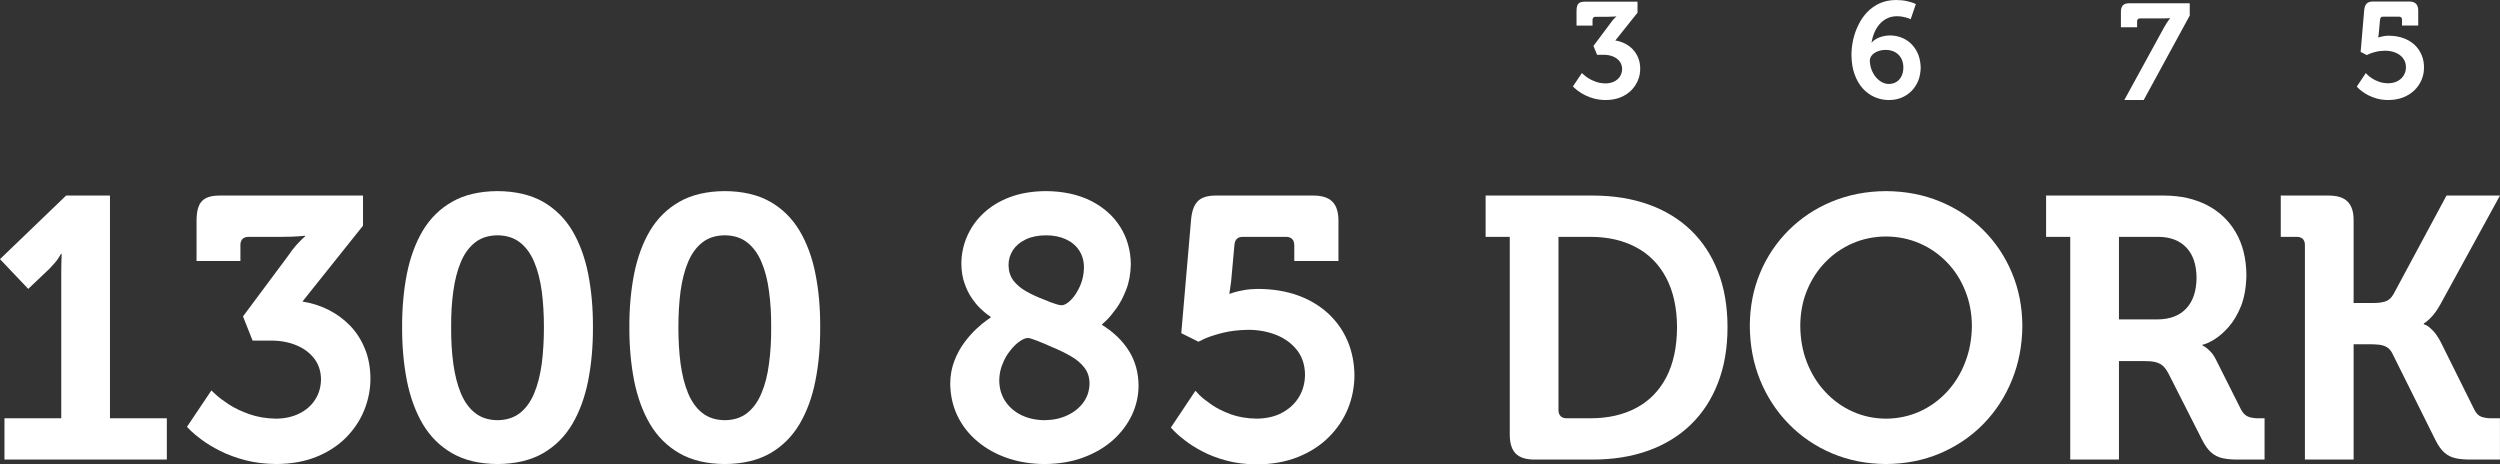 <svg xmlns:xlink="http://www.w3.org/1999/xlink" xmlns="http://www.w3.org/2000/svg" fill="none" fill-rule="evenodd" stroke="black" stroke-width="0.501" stroke-linejoin="bevel" stroke-miterlimit="10" font-family="Times New Roman" font-size="16" style="font-variant-ligatures:none" width="242.25pt" height="45pt" viewBox="996.174 -375.054 242.25 45"><rect x="996.174" y="-375.054" width="242.25" height="45" fill="#333333" stroke="none"/><defs><style type="text/css">@import url('https://themes.googleusercontent.com/fonts/css?family=Open Sans:400,600');</style></defs><g id="Layer 1" transform="scale(1 -1)"><g id="Group" fill-rule="nonzero" stroke-linejoin="round" stroke-linecap="round" stroke="none" fill="#ffffff"><g id="Group_1" stroke-width="2.66"><g id="Group_2"><path d="M 996.607,330.522 L 1012.34,330.522 L 1012.34,334.522 L 1006.83,334.522 L 1006.83,356.105 L 1002.58,356.105 L 996.174,349.944 L 998.911,347.061 L 1000.96,349.006 C 1001.37,349.429 1001.66,349.772 1001.83,350.038 C 1002,350.303 1002.08,350.44 1002.08,350.447 L 1002.15,350.447 C 1002.15,350.443 1002.15,350.357 1002.14,350.192 C 1002.13,350.027 1002.13,349.812 1002.12,349.551 C 1002.12,349.29 1002.11,349.012 1002.11,348.719 L 1002.11,334.522 L 996.607,334.522 L 996.607,330.522 Z" marker-start="none" marker-end="none"></path><path d="M 1014.29,333.694 C 1014.29,333.684 1014.41,333.559 1014.66,333.319 C 1014.9,333.078 1015.26,332.781 1015.74,332.426 C 1016.22,332.07 1016.81,331.715 1017.51,331.358 C 1018.21,331.003 1019.02,330.705 1019.93,330.465 C 1020.84,330.224 1021.85,330.1 1022.96,330.09 C 1024.41,330.1 1025.7,330.332 1026.83,330.787 C 1027.95,331.242 1028.91,331.859 1029.69,332.639 C 1030.46,333.42 1031.06,334.302 1031.46,335.289 C 1031.86,336.275 1032.07,337.305 1032.07,338.378 C 1032.06,339.46 1031.88,340.43 1031.52,341.29 C 1031.17,342.151 1030.68,342.896 1030.07,343.525 C 1029.45,344.154 1028.75,344.662 1027.97,345.049 C 1027.18,345.437 1026.35,345.699 1025.48,345.835 L 1031.35,353.185 L 1031.35,356.104 L 1017.45,356.104 C 1016.88,356.105 1016.43,356.019 1016.11,355.845 C 1015.78,355.671 1015.55,355.404 1015.42,355.042 C 1015.28,354.68 1015.22,354.217 1015.22,353.654 L 1015.22,349.762 L 1019.47,349.762 L 1019.47,351.31 C 1019.47,351.565 1019.54,351.76 1019.67,351.896 C 1019.81,352.033 1020,352.102 1020.26,352.104 L 1023.46,352.104 C 1024.2,352.108 1024.77,352.126 1025.15,352.158 C 1025.54,352.189 1025.73,352.208 1025.73,352.212 L 1025.73,352.14 C 1025.73,352.14 1025.64,352.068 1025.48,351.924 C 1025.33,351.779 1025.12,351.563 1024.86,351.275 C 1024.61,350.987 1024.33,350.627 1024.04,350.194 L 1019.72,344.394 L 1020.65,342.052 L 1022.46,342.052 C 1023.38,342.048 1024.2,341.892 1024.92,341.585 C 1025.65,341.279 1026.22,340.845 1026.64,340.286 C 1027.06,339.727 1027.27,339.066 1027.28,338.305 C 1027.27,337.556 1027.08,336.894 1026.71,336.323 C 1026.34,335.751 1025.83,335.304 1025.17,334.981 C 1024.52,334.658 1023.77,334.492 1022.92,334.486 C 1021.98,334.501 1021.12,334.644 1020.35,334.915 C 1019.58,335.186 1018.92,335.499 1018.37,335.855 C 1017.83,336.212 1017.4,336.525 1017.11,336.797 C 1016.81,337.068 1016.66,337.21 1016.66,337.224 L 1014.29,333.694 Z" marker-start="none" marker-end="none"></path><path d="M 1044.38,330.089 C 1046.12,330.101 1047.59,330.447 1048.78,331.127 C 1049.96,331.807 1050.91,332.753 1051.63,333.962 C 1052.34,335.171 1052.85,336.575 1053.17,338.175 C 1053.48,339.775 1053.64,341.5 1053.63,343.349 C 1053.64,345.199 1053.48,346.919 1053.17,348.512 C 1052.85,350.104 1052.34,351.5 1051.63,352.7 C 1050.91,353.9 1049.96,354.837 1048.78,355.51 C 1047.59,356.183 1046.12,356.524 1044.38,356.536 C 1042.65,356.524 1041.18,356.183 1040,355.51 C 1038.81,354.837 1037.86,353.9 1037.14,352.7 C 1036.43,351.5 1035.92,350.104 1035.6,348.512 C 1035.29,346.919 1035.13,345.199 1035.14,343.349 C 1035.13,341.5 1035.29,339.775 1035.6,338.175 C 1035.92,336.575 1036.43,335.171 1037.14,333.962 C 1037.86,332.753 1038.81,331.807 1040,331.127 C 1041.18,330.447 1042.65,330.101 1044.38,330.089 Z M 1044.38,334.338 C 1043.52,334.346 1042.79,334.578 1042.21,335.036 C 1041.63,335.494 1041.17,336.133 1040.83,336.951 C 1040.49,337.77 1040.25,338.723 1040.1,339.812 C 1039.95,340.901 1039.88,342.08 1039.89,343.349 C 1039.88,344.6 1039.95,345.764 1040.1,346.839 C 1040.25,347.914 1040.49,348.857 1040.83,349.666 C 1041.17,350.476 1041.63,351.107 1042.21,351.561 C 1042.79,352.014 1043.52,352.245 1044.38,352.253 C 1045.25,352.245 1045.98,352.014 1046.56,351.561 C 1047.14,351.107 1047.6,350.476 1047.94,349.666 C 1048.28,348.857 1048.52,347.914 1048.67,346.839 C 1048.81,345.764 1048.88,344.6 1048.88,343.349 C 1048.88,342.08 1048.81,340.901 1048.67,339.812 C 1048.52,338.723 1048.28,337.77 1047.94,336.951 C 1047.6,336.133 1047.14,335.494 1046.56,335.036 C 1045.98,334.578 1045.25,334.346 1044.38,334.338 Z" marker-start="none" marker-end="none"></path><path d="M 1066.41,330.089 C 1068.15,330.101 1069.61,330.447 1070.8,331.127 C 1071.98,331.807 1072.93,332.753 1073.65,333.962 C 1074.36,335.171 1074.88,336.575 1075.19,338.175 C 1075.51,339.775 1075.66,341.5 1075.65,343.349 C 1075.66,345.199 1075.51,346.919 1075.19,348.512 C 1074.88,350.104 1074.36,351.5 1073.65,352.7 C 1072.93,353.9 1071.98,354.837 1070.8,355.51 C 1069.61,356.183 1068.15,356.524 1066.41,356.536 C 1064.67,356.524 1063.2,356.183 1062.02,355.51 C 1060.83,354.837 1059.88,353.9 1059.16,352.7 C 1058.45,351.5 1057.94,350.104 1057.62,348.512 C 1057.31,346.919 1057.15,345.199 1057.16,343.349 C 1057.15,341.5 1057.31,339.775 1057.62,338.175 C 1057.94,336.575 1058.45,335.171 1059.16,333.962 C 1059.88,332.753 1060.83,331.807 1062.02,331.127 C 1063.2,330.447 1064.67,330.101 1066.41,330.089 Z M 1066.41,334.338 C 1065.54,334.346 1064.81,334.578 1064.23,335.036 C 1063.65,335.494 1063.19,336.133 1062.85,336.951 C 1062.51,337.77 1062.27,338.723 1062.12,339.812 C 1061.98,340.901 1061.91,342.08 1061.91,343.349 C 1061.91,344.6 1061.98,345.764 1062.12,346.839 C 1062.27,347.914 1062.51,348.857 1062.85,349.666 C 1063.19,350.476 1063.65,351.107 1064.23,351.561 C 1064.81,352.014 1065.54,352.245 1066.41,352.253 C 1067.28,352.245 1068,352.014 1068.58,351.561 C 1069.16,351.107 1069.62,350.476 1069.96,349.666 C 1070.31,348.857 1070.55,347.914 1070.69,346.839 C 1070.84,345.764 1070.91,344.6 1070.9,343.349 C 1070.91,342.08 1070.84,340.901 1070.69,339.812 C 1070.55,338.723 1070.31,337.77 1069.96,336.951 C 1069.62,336.133 1069.16,335.494 1068.58,335.036 C 1068,334.578 1067.28,334.346 1066.41,334.338 Z" marker-start="none" marker-end="none"></path><path d="M 1088.25,337.906 C 1088.26,336.749 1088.5,335.693 1088.96,334.739 C 1089.43,333.785 1090.07,332.961 1090.91,332.268 C 1091.74,331.575 1092.7,331.039 1093.81,330.662 C 1094.91,330.285 1096.11,330.094 1097.39,330.089 C 1098.79,330.098 1100.04,330.31 1101.15,330.724 C 1102.27,331.139 1103.23,331.703 1104.03,332.416 C 1104.82,333.13 1105.43,333.939 1105.86,334.845 C 1106.28,335.751 1106.5,336.699 1106.5,337.69 C 1106.49,338.951 1106.18,340.069 1105.57,341.047 C 1104.96,342.023 1104.1,342.864 1102.97,343.565 L 1102.97,343.638 C 1102.99,343.64 1103.13,343.773 1103.41,344.037 C 1103.68,344.302 1104,344.686 1104.36,345.187 C 1104.72,345.689 1105.04,346.298 1105.31,347.013 C 1105.59,347.728 1105.73,348.538 1105.75,349.441 C 1105.74,350.799 1105.39,352.01 1104.72,353.074 C 1104.05,354.138 1103.1,354.978 1101.88,355.593 C 1100.65,356.209 1099.2,356.523 1097.54,356.536 C 1096.21,356.527 1095.04,356.331 1094.02,355.945 C 1093,355.559 1092.15,355.034 1091.45,354.371 C 1090.75,353.708 1090.23,352.956 1089.87,352.116 C 1089.51,351.275 1089.33,350.396 1089.33,349.477 C 1089.34,348.785 1089.44,348.165 1089.63,347.616 C 1089.82,347.067 1090.05,346.589 1090.33,346.181 C 1090.61,345.772 1090.89,345.433 1091.17,345.163 C 1091.45,344.894 1091.69,344.691 1091.88,344.558 C 1092.07,344.424 1092.16,344.358 1092.17,344.359 L 1092.17,344.286 C 1092.16,344.285 1092.03,344.192 1091.77,344.006 C 1091.51,343.822 1091.18,343.551 1090.79,343.192 C 1090.41,342.835 1090.02,342.398 1089.63,341.88 C 1089.24,341.364 1088.92,340.772 1088.66,340.106 C 1088.4,339.441 1088.26,338.707 1088.25,337.906 Z M 1097.36,346.016 C 1096.7,346.264 1096.12,346.535 1095.6,346.829 C 1095.08,347.125 1094.67,347.476 1094.36,347.883 C 1094.06,348.29 1093.91,348.786 1093.9,349.369 C 1093.9,349.903 1094.05,350.388 1094.33,350.821 C 1094.62,351.255 1095.03,351.6 1095.57,351.857 C 1096.11,352.115 1096.77,352.247 1097.54,352.253 C 1098.26,352.25 1098.9,352.123 1099.45,351.872 C 1100,351.622 1100.43,351.262 1100.74,350.794 C 1101.05,350.327 1101.21,349.768 1101.21,349.117 C 1101.2,348.482 1101.07,347.889 1100.83,347.34 C 1100.58,346.789 1100.3,346.344 1099.96,346.003 C 1099.63,345.662 1099.33,345.486 1099.05,345.476 C 1098.91,345.479 1098.74,345.512 1098.53,345.576 C 1098.32,345.639 1098.11,345.713 1097.9,345.796 C 1097.69,345.879 1097.51,345.954 1097.36,346.016 Z M 1093,338.195 C 1093.01,338.757 1093.11,339.286 1093.32,339.78 C 1093.51,340.274 1093.76,340.709 1094.07,341.087 C 1094.36,341.465 1094.67,341.761 1094.98,341.976 C 1095.29,342.191 1095.55,342.3 1095.77,342.304 C 1095.93,342.297 1096.22,342.212 1096.64,342.047 C 1097.07,341.883 1097.54,341.68 1098.08,341.439 C 1098.77,341.156 1099.39,340.856 1099.94,340.539 C 1100.49,340.222 1100.93,339.852 1101.25,339.43 C 1101.58,339.01 1101.74,338.501 1101.75,337.906 C 1101.74,337.204 1101.54,336.586 1101.15,336.052 C 1100.76,335.518 1100.23,335.1 1099.58,334.799 C 1098.92,334.496 1098.2,334.344 1097.39,334.338 C 1096.57,334.343 1095.83,334.502 1095.17,334.817 C 1094.51,335.132 1093.99,335.577 1093.6,336.154 C 1093.21,336.729 1093.01,337.409 1093,338.195 Z" marker-start="none" marker-end="none"></path><path d="M 1109.63,333.622 C 1109.64,333.613 1109.75,333.489 1109.98,333.252 C 1110.21,333.014 1110.55,332.718 1111.01,332.366 C 1111.46,332.015 1112.02,331.662 1112.69,331.31 C 1113.36,330.958 1114.13,330.663 1115.01,330.425 C 1115.89,330.187 1116.87,330.064 1117.95,330.054 C 1119.45,330.064 1120.78,330.304 1121.95,330.771 C 1123.12,331.24 1124.11,331.878 1124.92,332.685 C 1125.74,333.492 1126.35,334.408 1126.78,335.435 C 1127.2,336.462 1127.41,337.538 1127.42,338.664 C 1127.41,339.842 1127.2,340.938 1126.78,341.952 C 1126.36,342.965 1125.74,343.854 1124.94,344.618 C 1124.13,345.381 1123.15,345.978 1122,346.407 C 1120.84,346.834 1119.53,347.052 1118.06,347.059 C 1117.55,347.054 1117.09,347.013 1116.69,346.938 C 1116.28,346.863 1115.96,346.787 1115.72,346.713 C 1115.48,346.637 1115.36,346.597 1115.36,346.591 L 1115.29,346.591 C 1115.29,346.598 1115.31,346.711 1115.35,346.929 C 1115.39,347.147 1115.43,347.431 1115.47,347.78 L 1115.79,351.31 C 1115.81,351.565 1115.88,351.76 1116.01,351.896 C 1116.14,352.033 1116.33,352.102 1116.58,352.104 L 1120.79,352.104 C 1121.05,352.102 1121.24,352.033 1121.38,351.896 C 1121.52,351.76 1121.58,351.565 1121.59,351.31 L 1121.59,349.763 L 1125.87,349.763 L 1125.87,353.655 C 1125.87,354.498 1125.68,355.117 1125.28,355.515 C 1124.88,355.912 1124.26,356.109 1123.42,356.105 L 1113.99,356.105 C 1113.16,356.109 1112.56,355.912 1112.2,355.515 C 1111.84,355.117 1111.64,354.498 1111.58,353.655 L 1110.64,342.77 L 1112.3,341.942 C 1112.31,341.956 1112.52,342.056 1112.92,342.24 C 1113.34,342.425 1113.9,342.61 1114.62,342.795 C 1115.35,342.98 1116.18,343.08 1117.12,343.095 C 1118.11,343.094 1119.02,342.927 1119.85,342.597 C 1120.67,342.266 1121.34,341.778 1121.85,341.131 C 1122.36,340.484 1122.62,339.686 1122.63,338.737 C 1122.62,337.947 1122.43,337.233 1122.05,336.594 C 1121.67,335.956 1121.12,335.447 1120.43,335.069 C 1119.73,334.69 1118.9,334.496 1117.95,334.487 C 1117.01,334.501 1116.18,334.642 1115.44,334.909 C 1114.71,335.176 1114.09,335.485 1113.58,335.838 C 1113.07,336.189 1112.68,336.499 1112.41,336.766 C 1112.15,337.033 1112.01,337.174 1112.01,337.188 L 1109.63,333.622 Z" marker-start="none" marker-end="none"></path><path d="M 1142.47,332.972 C 1142.47,332.113 1142.66,331.489 1143.05,331.098 C 1143.44,330.708 1144.06,330.515 1144.92,330.522 L 1150.54,330.522 C 1152.52,330.525 1154.3,330.814 1155.9,331.391 C 1157.5,331.966 1158.87,332.805 1160.01,333.908 C 1161.15,335.012 1162.03,336.355 1162.64,337.939 C 1163.26,339.524 1163.57,341.328 1163.57,343.348 C 1163.57,345.369 1163.26,347.169 1162.64,348.746 C 1162.03,350.324 1161.15,351.659 1160.01,352.753 C 1158.87,353.846 1157.5,354.677 1155.9,355.246 C 1154.3,355.815 1152.52,356.101 1150.54,356.104 L 1140.13,356.104 L 1140.13,352.104 L 1142.47,352.104 L 1142.47,332.972 Z M 1147.19,335.314 L 1147.19,352.104 L 1150.29,352.104 C 1151.98,352.101 1153.45,351.766 1154.7,351.099 C 1155.96,350.432 1156.93,349.448 1157.62,348.148 C 1158.31,346.849 1158.67,345.248 1158.68,343.348 C 1158.67,341.424 1158.32,339.808 1157.64,338.498 C 1156.95,337.188 1155.99,336.199 1154.73,335.529 C 1153.48,334.86 1152,334.525 1150.29,334.522 L 1147.98,334.522 C 1147.73,334.524 1147.53,334.592 1147.4,334.729 C 1147.26,334.865 1147.19,335.061 1147.19,335.314 Z" marker-start="none" marker-end="none"></path><path d="M 1165.73,343.493 C 1165.74,341.6 1166.07,339.842 1166.73,338.222 C 1167.39,336.602 1168.32,335.184 1169.51,333.968 C 1170.7,332.753 1172.09,331.805 1173.69,331.126 C 1175.3,330.446 1177.04,330.101 1178.93,330.09 C 1180.82,330.101 1182.57,330.446 1184.17,331.126 C 1185.77,331.805 1187.17,332.753 1188.36,333.968 C 1189.55,335.184 1190.47,336.602 1191.13,338.222 C 1191.79,339.842 1192.13,341.6 1192.14,343.493 C 1192.13,345.331 1191.79,347.04 1191.13,348.616 C 1190.47,350.192 1189.55,351.573 1188.36,352.757 C 1187.17,353.94 1185.77,354.864 1184.17,355.525 C 1182.57,356.188 1180.82,356.524 1178.93,356.535 C 1177.04,356.524 1175.3,356.188 1173.69,355.525 C 1172.09,354.864 1170.7,353.94 1169.51,352.757 C 1168.32,351.573 1167.39,350.192 1166.73,348.616 C 1166.07,347.04 1165.74,345.331 1165.73,343.493 Z M 1170.62,343.493 C 1170.63,344.724 1170.84,345.864 1171.27,346.91 C 1171.7,347.957 1172.29,348.872 1173.05,349.653 C 1173.81,350.435 1174.69,351.042 1175.69,351.477 C 1176.69,351.911 1177.77,352.131 1178.93,352.139 C 1180.09,352.131 1181.17,351.911 1182.18,351.477 C 1183.18,351.042 1184.06,350.435 1184.82,349.653 C 1185.58,348.872 1186.17,347.957 1186.59,346.91 C 1187.02,345.864 1187.24,344.724 1187.25,343.493 C 1187.24,342.207 1187.02,341.018 1186.59,339.927 C 1186.17,338.836 1185.58,337.884 1184.82,337.071 C 1184.06,336.258 1183.18,335.626 1182.18,335.174 C 1181.17,334.723 1180.09,334.493 1178.93,334.486 C 1177.77,334.493 1176.69,334.723 1175.69,335.174 C 1174.69,335.626 1173.81,336.258 1173.05,337.071 C 1172.29,337.884 1171.7,338.836 1171.27,339.927 C 1170.84,341.018 1170.63,342.207 1170.62,343.493 Z" marker-start="none" marker-end="none"></path><path d="M 1196.78,330.522 L 1201.5,330.522 L 1201.5,340.067 L 1203.88,340.067 C 1204.31,340.071 1204.68,340.043 1204.97,339.983 C 1205.26,339.923 1205.51,339.807 1205.72,339.635 C 1205.92,339.463 1206.11,339.211 1206.29,338.879 L 1209.56,332.432 C 1209.83,331.898 1210.12,331.491 1210.43,331.216 C 1210.74,330.939 1211.11,330.753 1211.54,330.656 C 1211.97,330.56 1212.5,330.515 1213.13,330.522 L 1215.61,330.522 L 1215.61,334.522 L 1215.14,334.522 C 1214.75,334.509 1214.39,334.553 1214.09,334.652 C 1213.79,334.752 1213.54,334.984 1213.34,335.35 L 1210.86,340.284 C 1210.7,340.595 1210.52,340.845 1210.32,341.036 C 1210.13,341.227 1209.96,341.366 1209.82,341.453 C 1209.68,341.54 1209.61,341.582 1209.6,341.581 L 1209.6,341.652 C 1209.88,341.704 1210.26,341.87 1210.72,342.148 C 1211.18,342.427 1211.65,342.836 1212.13,343.373 C 1212.6,343.912 1213.01,344.595 1213.34,345.423 C 1213.66,346.252 1213.83,347.241 1213.85,348.392 C 1213.84,350.007 1213.49,351.39 1212.82,352.537 C 1212.15,353.686 1211.22,354.566 1210.03,355.178 C 1208.84,355.79 1207.46,356.099 1205.89,356.104 L 1194.44,356.104 L 1194.44,352.104 L 1196.78,352.104 L 1196.78,330.522 Z M 1201.5,344.103 L 1201.5,352.104 L 1205.31,352.104 C 1206.48,352.096 1207.38,351.751 1208.03,351.068 C 1208.68,350.385 1209.01,349.408 1209.02,348.139 C 1209.01,346.852 1208.68,345.86 1208.02,345.162 C 1207.37,344.464 1206.44,344.112 1205.24,344.103 L 1201.5,344.103 Z" marker-start="none" marker-end="none"></path><path d="M 1219.52,330.522 L 1224.24,330.522 L 1224.24,341.695 L 1225.75,341.695 C 1226.09,341.699 1226.4,341.687 1226.68,341.655 C 1226.97,341.624 1227.22,341.547 1227.44,341.422 C 1227.66,341.299 1227.84,341.102 1227.98,340.831 L 1232.16,332.432 C 1232.43,331.886 1232.72,331.476 1233.03,331.2 C 1233.34,330.924 1233.71,330.74 1234.13,330.648 C 1234.57,330.556 1235.1,330.514 1235.72,330.522 L 1238.42,330.522 L 1238.42,334.522 L 1237.74,334.522 C 1237.33,334.509 1236.97,334.553 1236.66,334.652 C 1236.36,334.753 1236.12,334.985 1235.94,335.351 L 1232.7,341.875 C 1232.43,342.385 1232.17,342.768 1231.92,343.022 C 1231.67,343.277 1231.46,343.446 1231.3,343.528 C 1231.13,343.611 1231.05,343.648 1231.04,343.642 L 1231.04,343.713 C 1231.05,343.71 1231.13,343.766 1231.29,343.879 C 1231.44,343.993 1231.65,344.187 1231.89,344.461 C 1232.14,344.734 1232.39,345.111 1232.66,345.588 L 1238.42,356.104 L 1233.24,356.104 L 1228.09,346.524 C 1227.88,346.158 1227.6,345.925 1227.26,345.826 C 1226.91,345.727 1226.51,345.683 1226.04,345.695 L 1224.24,345.695 L 1224.24,353.654 C 1224.25,354.497 1224.06,355.116 1223.66,355.514 C 1223.28,355.911 1222.65,356.108 1221.79,356.104 L 1217.18,356.104 L 1217.18,352.104 L 1218.73,352.104 C 1218.99,352.102 1219.18,352.033 1219.32,351.896 C 1219.45,351.76 1219.52,351.565 1219.52,351.311 L 1219.52,330.522 Z" marker-start="none" marker-end="none"></path></g></g><g id="Group_3" stroke-width="0.975"><g id="Group_4"><path d="M 1148.59,366.681 C 1148.6,366.678 1148.64,366.633 1148.73,366.544 C 1148.82,366.456 1148.95,366.347 1149.13,366.217 C 1149.3,366.087 1149.52,365.955 1149.78,365.825 C 1150.03,365.695 1150.33,365.586 1150.66,365.498 C 1151,365.41 1151.37,365.365 1151.77,365.361 C 1152.3,365.365 1152.78,365.45 1153.19,365.616 C 1153.6,365.783 1153.95,366.009 1154.24,366.295 C 1154.52,366.581 1154.74,366.905 1154.89,367.267 C 1155.04,367.628 1155.11,368.005 1155.11,368.399 C 1155.11,368.795 1155.04,369.151 1154.91,369.466 C 1154.78,369.781 1154.6,370.054 1154.38,370.285 C 1154.15,370.515 1153.9,370.702 1153.61,370.844 C 1153.32,370.986 1153.02,371.081 1152.7,371.131 L 1154.85,373.825 L 1154.85,374.895 L 1149.75,374.895 C 1149.55,374.895 1149.38,374.864 1149.26,374.8 C 1149.14,374.737 1149.06,374.639 1149.01,374.506 C 1148.96,374.373 1148.94,374.204 1148.94,373.997 L 1148.94,372.571 L 1150.49,372.571 L 1150.49,373.138 C 1150.49,373.231 1150.52,373.303 1150.57,373.353 C 1150.62,373.403 1150.69,373.429 1150.78,373.429 L 1151.96,373.429 C 1152.23,373.431 1152.43,373.437 1152.58,373.449 C 1152.72,373.46 1152.79,373.467 1152.79,373.469 L 1152.79,373.442 C 1152.79,373.442 1152.76,373.416 1152.7,373.363 C 1152.64,373.31 1152.56,373.231 1152.47,373.125 C 1152.38,373.02 1152.28,372.888 1152.17,372.729 L 1150.58,370.603 L 1150.93,369.745 L 1151.59,369.745 C 1151.93,369.744 1152.23,369.686 1152.49,369.574 C 1152.76,369.461 1152.97,369.303 1153.12,369.097 C 1153.28,368.893 1153.35,368.651 1153.36,368.372 C 1153.35,368.097 1153.28,367.855 1153.15,367.645 C 1153.01,367.436 1152.82,367.271 1152.58,367.153 C 1152.34,367.035 1152.07,366.974 1151.76,366.972 C 1151.41,366.977 1151.1,367.03 1150.82,367.129 C 1150.53,367.228 1150.29,367.343 1150.09,367.474 C 1149.89,367.604 1149.74,367.72 1149.63,367.818 C 1149.52,367.918 1149.47,367.97 1149.46,367.976 L 1148.59,366.681 Z" marker-start="none" marker-end="none"></path></g></g><g id="Group_5" stroke-width="0.975"><g id="Group_6"><path d="M 1179.21,365.361 C 1179.68,365.363 1180.1,365.445 1180.47,365.606 C 1180.85,365.768 1181.17,365.991 1181.44,366.277 C 1181.71,366.564 1181.92,366.897 1182.07,367.276 C 1182.21,367.655 1182.28,368.064 1182.29,368.502 C 1182.28,368.925 1182.21,369.323 1182.08,369.697 C 1181.94,370.072 1181.74,370.402 1181.48,370.69 C 1181.22,370.978 1180.91,371.204 1180.54,371.368 C 1180.17,371.532 1179.75,371.617 1179.29,371.62 C 1179.06,371.619 1178.84,371.589 1178.61,371.532 C 1178.38,371.475 1178.18,371.396 1177.99,371.293 C 1177.81,371.19 1177.66,371.07 1177.55,370.933 L 1177.52,370.933 C 1177.58,371.266 1177.67,371.584 1177.8,371.889 C 1177.93,372.193 1178.09,372.465 1178.3,372.704 C 1178.5,372.943 1178.75,373.132 1179.03,373.271 C 1179.31,373.41 1179.64,373.481 1180,373.483 C 1180.24,373.48 1180.46,373.455 1180.66,373.408 C 1180.86,373.361 1181.02,373.314 1181.14,373.268 C 1181.26,373.221 1181.32,373.196 1181.32,373.193 L 1181.82,374.658 C 1181.82,374.662 1181.74,374.697 1181.59,374.76 C 1181.43,374.824 1181.21,374.888 1180.92,374.951 C 1180.64,375.015 1180.3,375.049 1179.9,375.054 C 1179.32,375.049 1178.8,374.944 1178.33,374.739 C 1177.87,374.532 1177.47,374.251 1177.12,373.894 C 1176.78,373.537 1176.49,373.131 1176.27,372.674 C 1176.04,372.218 1175.87,371.737 1175.75,371.231 C 1175.64,370.726 1175.58,370.221 1175.58,369.718 C 1175.59,369.024 1175.68,368.406 1175.88,367.867 C 1176.07,367.327 1176.33,366.871 1176.66,366.498 C 1177,366.127 1177.38,365.844 1177.82,365.651 C 1178.26,365.458 1178.72,365.362 1179.21,365.361 Z M 1177.36,369.203 C 1177.37,369.395 1177.44,369.566 1177.58,369.719 C 1177.71,369.872 1177.9,369.993 1178.13,370.082 C 1178.36,370.172 1178.61,370.218 1178.89,370.22 C 1179.27,370.217 1179.58,370.137 1179.84,369.984 C 1180.09,369.829 1180.29,369.623 1180.42,369.365 C 1180.55,369.107 1180.61,368.819 1180.61,368.502 C 1180.61,368.205 1180.55,367.936 1180.44,367.698 C 1180.33,367.46 1180.17,367.271 1179.96,367.132 C 1179.75,366.993 1179.5,366.921 1179.2,366.917 C 1178.95,366.92 1178.72,366.984 1178.5,367.109 C 1178.28,367.234 1178.09,367.405 1177.91,367.619 C 1177.74,367.834 1177.61,368.078 1177.51,368.35 C 1177.41,368.622 1177.37,368.906 1177.36,369.203 Z" marker-start="none" marker-end="none"></path></g></g><g id="Group_7" stroke-width="0.975"><g id="Group_8"><path d="M 1202.02,365.361 L 1203.9,365.361 L 1208.36,373.549 L 1208.36,374.738 L 1202.51,374.738 C 1202.2,374.739 1201.99,374.667 1201.87,374.522 C 1201.74,374.376 1201.68,374.149 1201.69,373.84 L 1201.69,372.413 L 1203.26,372.413 L 1203.26,372.981 C 1203.26,373.074 1203.28,373.146 1203.33,373.196 C 1203.38,373.246 1203.45,373.271 1203.55,373.271 L 1205.8,373.271 C 1206.04,373.273 1206.2,373.277 1206.31,373.285 C 1206.4,373.293 1206.45,373.297 1206.45,373.298 L 1206.45,373.271 C 1206.45,373.272 1206.39,373.202 1206.29,373.06 C 1206.18,372.919 1206.05,372.703 1205.88,372.413 L 1202.02,365.361 Z" marker-start="none" marker-end="none"></path></g></g><g id="Group_9" stroke-width="0.975"><g id="Group_10"><path d="M 1224.55,366.668 C 1224.55,366.665 1224.59,366.619 1224.67,366.532 C 1224.76,366.445 1224.88,366.337 1225.05,366.208 C 1225.21,366.079 1225.42,365.95 1225.67,365.82 C 1225.91,365.691 1226.2,365.584 1226.52,365.497 C 1226.84,365.41 1227.2,365.364 1227.6,365.361 C 1228.14,365.364 1228.63,365.452 1229.06,365.623 C 1229.49,365.795 1229.85,366.029 1230.15,366.324 C 1230.45,366.62 1230.67,366.956 1230.83,367.332 C 1230.99,367.709 1231.06,368.103 1231.06,368.516 C 1231.06,368.947 1230.99,369.35 1230.83,369.72 C 1230.68,370.092 1230.45,370.418 1230.16,370.698 C 1229.86,370.978 1229.5,371.197 1229.08,371.353 C 1228.65,371.511 1228.17,371.59 1227.63,371.593 C 1227.45,371.591 1227.28,371.577 1227.13,371.548 C 1226.98,371.521 1226.86,371.493 1226.78,371.466 C 1226.69,371.439 1226.65,371.424 1226.64,371.421 L 1226.62,371.421 C 1226.62,371.424 1226.63,371.465 1226.64,371.545 C 1226.66,371.625 1226.67,371.729 1226.68,371.857 L 1226.8,373.151 C 1226.81,373.244 1226.84,373.316 1226.88,373.366 C 1226.93,373.416 1227,373.441 1227.09,373.441 L 1228.64,373.441 C 1228.73,373.441 1228.8,373.416 1228.85,373.366 C 1228.9,373.316 1228.93,373.244 1228.93,373.151 L 1228.93,372.583 L 1230.5,372.583 L 1230.5,374.01 C 1230.5,374.319 1230.43,374.547 1230.28,374.692 C 1230.14,374.838 1229.91,374.91 1229.6,374.908 L 1226.14,374.908 C 1225.84,374.91 1225.62,374.838 1225.49,374.692 C 1225.36,374.547 1225.28,374.319 1225.26,374.01 L 1224.92,370.021 L 1225.52,369.718 C 1225.53,369.722 1225.6,369.759 1225.75,369.827 C 1225.9,369.895 1226.11,369.962 1226.38,370.03 C 1226.64,370.098 1226.94,370.134 1227.29,370.139 C 1227.65,370.139 1227.99,370.079 1228.29,369.957 C 1228.59,369.836 1228.84,369.657 1229.02,369.42 C 1229.21,369.183 1229.31,368.891 1229.31,368.542 C 1229.31,368.253 1229.24,367.992 1229.1,367.758 C 1228.96,367.523 1228.76,367.337 1228.5,367.198 C 1228.25,367.059 1227.94,366.989 1227.6,366.985 C 1227.25,366.99 1226.94,367.042 1226.68,367.139 C 1226.41,367.237 1226.18,367.351 1225.99,367.48 C 1225.8,367.609 1225.66,367.723 1225.57,367.82 C 1225.47,367.918 1225.42,367.97 1225.42,367.975 L 1224.55,366.668 Z" marker-start="none" marker-end="none"></path></g></g></g></g></svg>